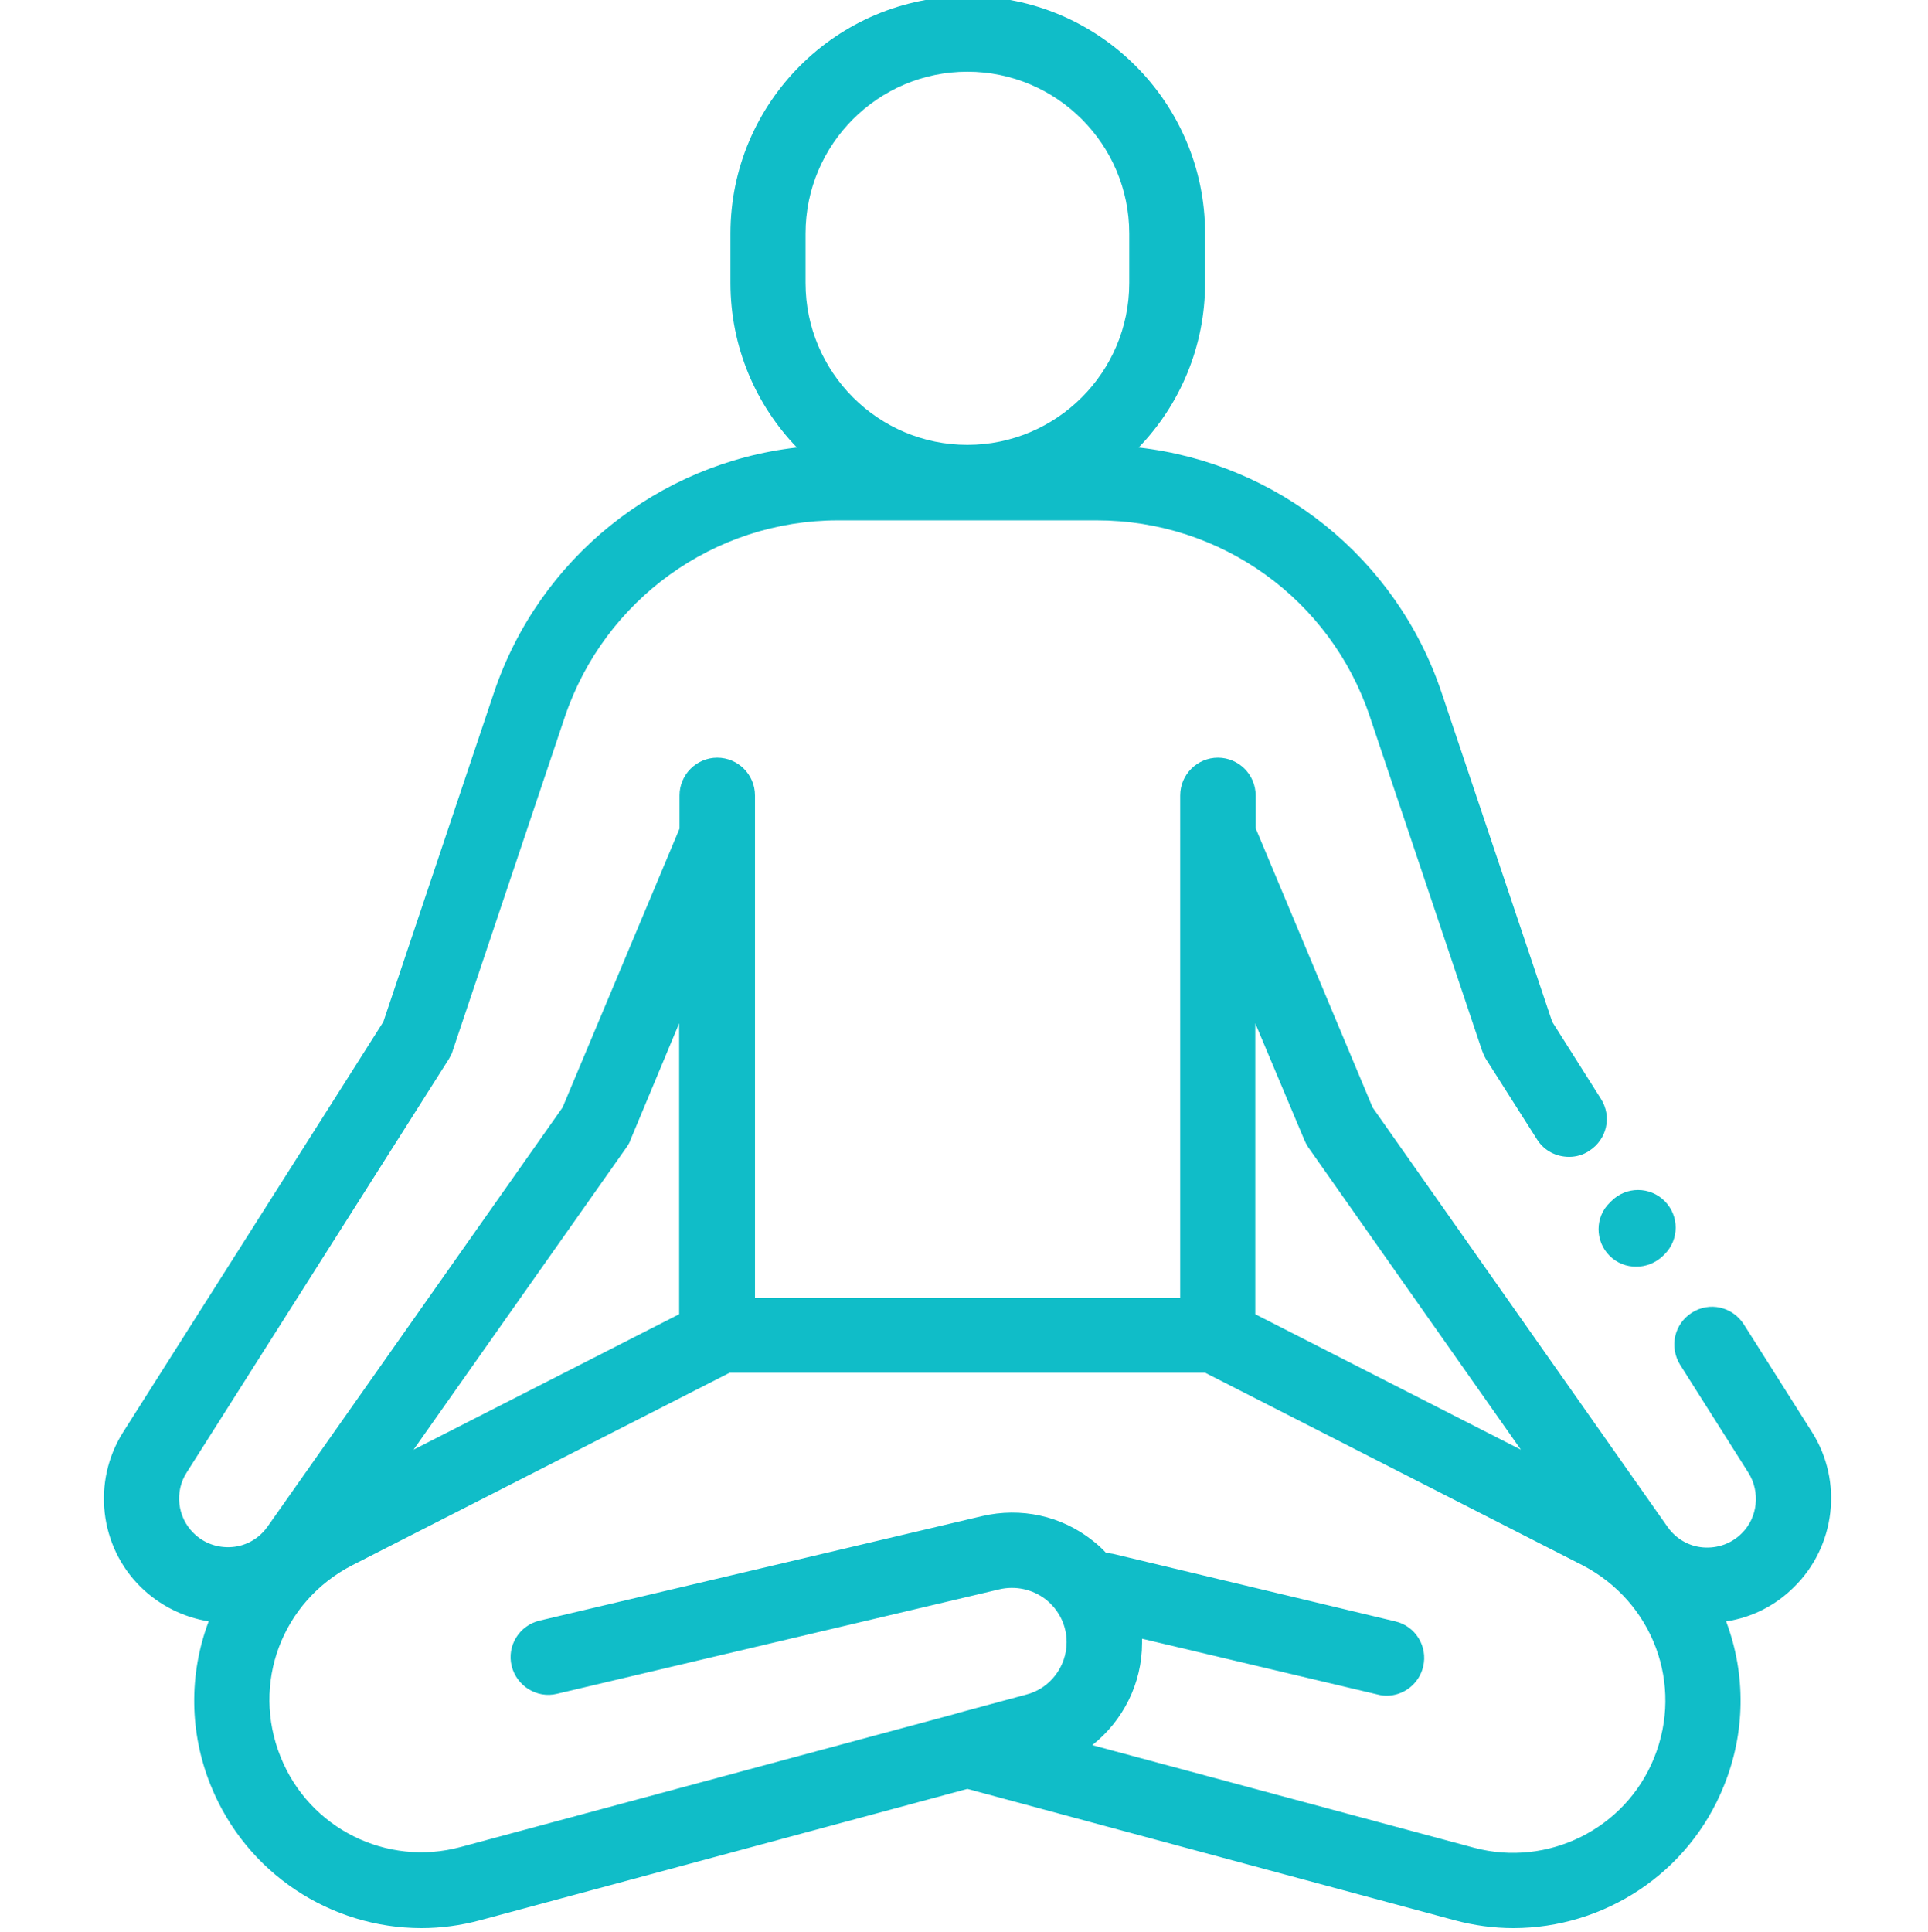 <?xml version="1.0" encoding="UTF-8"?> <!-- Generator: Adobe Illustrator 22.0.1, SVG Export Plug-In . SVG Version: 6.00 Build 0) --> <svg xmlns="http://www.w3.org/2000/svg" xmlns:xlink="http://www.w3.org/1999/xlink" id="Слой_1" x="0px" y="0px" viewBox="0 0 511 512" style="enable-background:new 0 0 511 512;" xml:space="preserve"> <style type="text/css"> .st0{fill:#10BDC8;} </style> <path class="st0" d="M480.3,379.6l-18.1-28.6c-3-4.7-9.1-6.1-13.8-3.1c-4.7,3-6,9.1-3.1,13.8l18.1,28.6c3.2,5.1,2.5,11.9-1.8,16.1 c-2.7,2.7-6.4,4-10.2,3.7c-3.8-0.3-7.2-2.3-9.4-5.4l-78.2-111.2l-31-74v-8.7c0-5.5-4.5-10-10-10c-5.5,0-10,4.5-10,10V344H200.1 V221.6c0,0,0-0.1,0-0.1v-10.7c0-5.5-4.5-10-10-10s-10,4.5-10,10v8.8l-31,73.9L70.9,404.6c-2.2,3.1-5.6,5.1-9.4,5.4 c-3.8,0.3-7.5-1-10.2-3.7c-4.3-4.2-5.1-11-1.8-16.1L119,280.6c0.4-0.7,0.8-1.4,1-2.2l29.7-88.4c10.5-31.1,39.6-52.1,72.4-52.1h68.6 c32.9,0,62,20.9,72.4,52.1l29.7,88.4c0.3,0.8,0.6,1.5,1,2.2l13.6,21.4c1.9,3,5.1,4.6,8.5,4.6c1.8,0,3.7-0.5,5.3-1.6 c4.7-3,6.1-9.1,3.1-13.8l-12.9-20.4l-29.3-87.2c-12-35.8-43.5-60.8-80.3-65c10.9-11.3,17.6-26.7,17.6-43.6V61.9 c0-34.7-28.2-62.9-62.9-62.9c-34.7,0-62.9,28.2-62.9,62.9v13.1c0,16.9,6.7,32.3,17.6,43.6c-36.8,4.2-68.3,29.3-80.3,65l-29.3,87.2 L32.6,379.6c-8.2,13-6.3,30.2,4.7,41c5,4.9,11.3,8,18,9.1c0,0,0,0,0,0c-5.3,14.1-5.1,29.6,0.6,43.6c9.4,23.2,31.8,37.7,55.8,37.7 c5.2,0,10.4-0.7,15.6-2.1l129.1-34.8l129.1,34.8c5.2,1.4,10.4,2.1,15.6,2.1c24,0,46.5-14.5,55.8-37.7c5.7-14,5.9-29.5,0.6-43.6 c0,0,0,0,0,0c6.8-1,13.1-4.2,18-9.1C486.5,409.8,488.5,392.6,480.3,379.6z M213.5,61.9c0-23.7,19.3-42.9,42.9-42.9 c23.7,0,42.9,19.3,42.9,42.9v13.1c0,23.7-19.3,42.9-42.9,42.9c-23.7,0-42.9-19.3-42.9-42.9V61.9z M345.7,302.1 c0.3,0.7,0.6,1.3,1,1.9l56.4,80.2l-70.4-35.9v-77.1L345.7,302.1z M166.1,304c0.4-0.6,0.8-1.2,1-1.9l12.9-30.9v77.1l-70.4,35.9 L166.1,304z M438.4,465.9c-7.6,18.8-28.1,29-47.7,23.8l-101.2-27.2c8.1-6.4,13.2-16.3,13.2-27.1c0-0.4,0-0.7,0-1.1l62.5,14.8 c0.8,0.2,1.5,0.3,2.3,0.3c4.5,0,8.6-3.1,9.7-7.7c1.3-5.4-2.1-10.8-7.4-12L295,411.8c-0.6-0.1-1.2-0.2-1.8-0.2 c-1.1-1.2-2.3-2.3-3.6-3.3c-8.3-6.6-19-8.9-29.3-6.5L143,429.5c-5.4,1.3-8.7,6.7-7.4,12s6.7,8.7,12,7.4l117.3-27.7 c4.3-1,8.8,0,12.3,2.7c3.5,2.8,5.5,6.9,5.5,11.3c0,6.5-4.4,12.3-10.7,13.9l-17.8,4.8c-0.2,0-0.4,0.1-0.6,0.2l-131.5,35.4 c-19.6,5.3-40.1-4.9-47.7-23.8c-7.9-19.5,0.3-41.3,19-50.9l100-51h126l100,51C438.1,424.5,446.3,446.4,438.4,465.9z"></path> <path class="st0" d="M426.6,332.8c2,2,4.5,2.9,7.1,2.9c2.6,0,5.1-1,7.1-2.9l0.4-0.4c3.9-3.9,3.9-10.2,0-14.1 c-3.9-3.9-10.2-3.9-14.1,0l-0.4,0.4C422.7,322.5,422.7,328.9,426.6,332.8z"></path> </svg> 